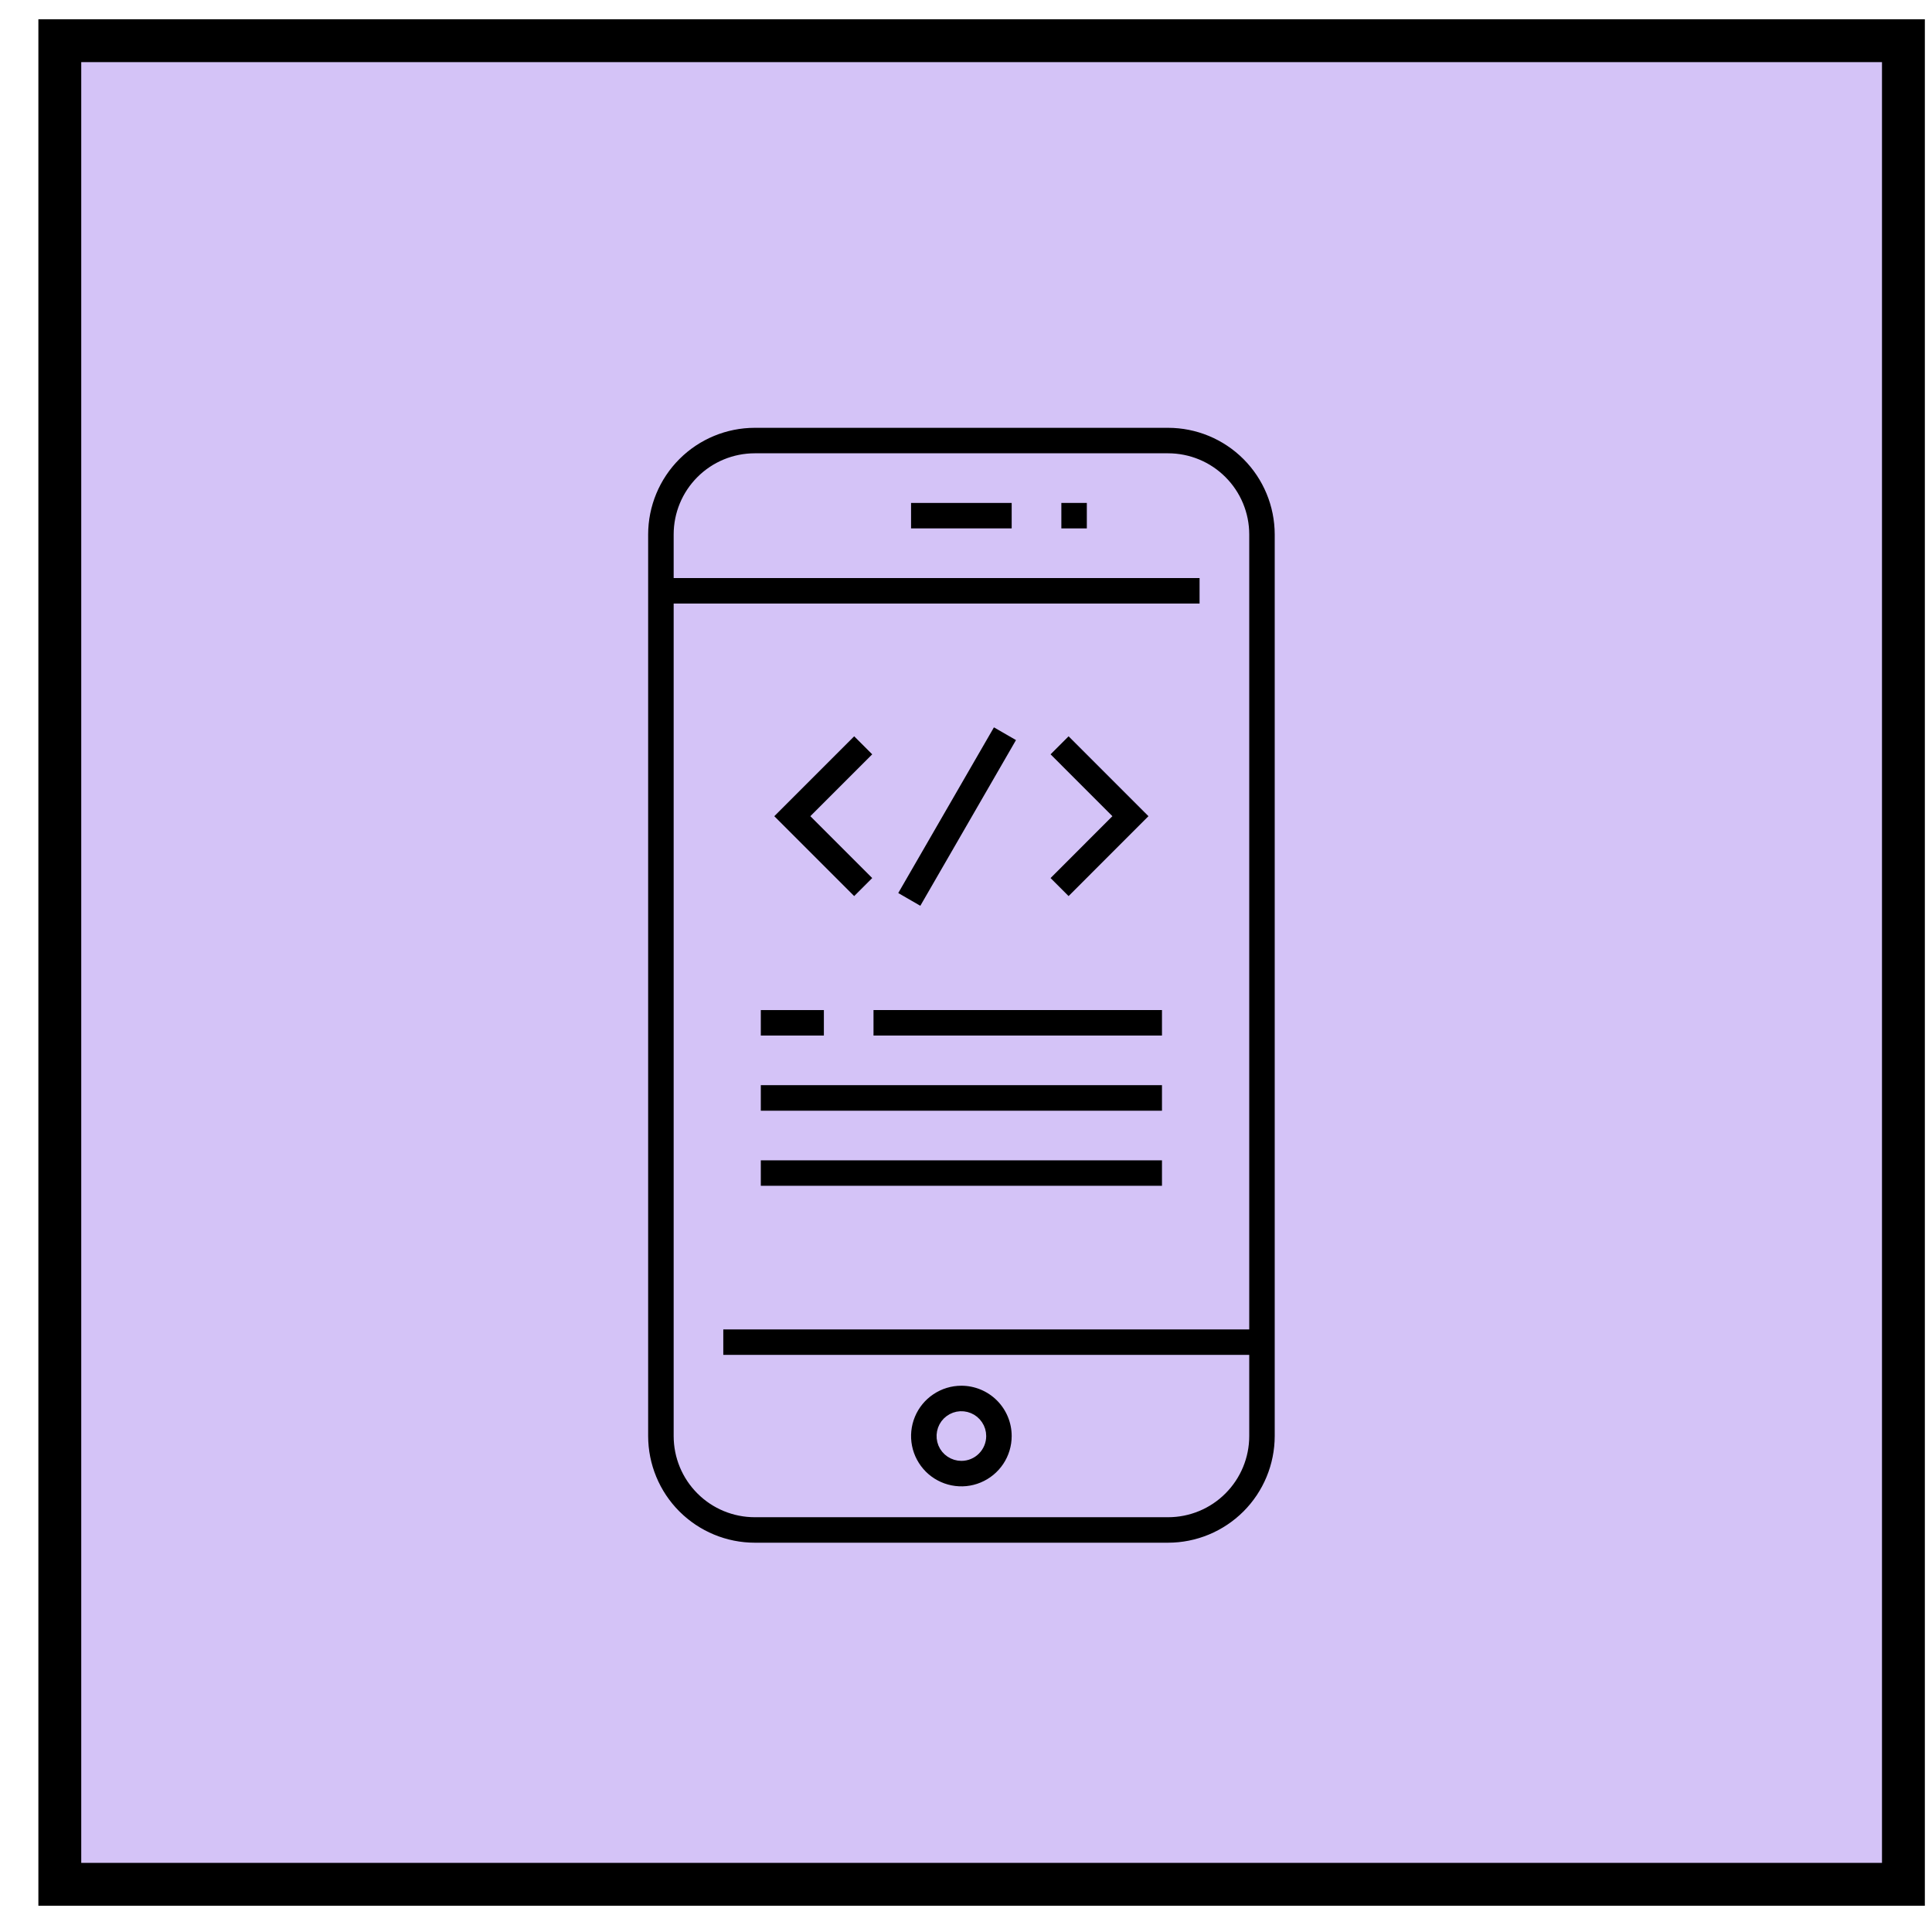 <?xml version="1.0" encoding="UTF-8"?>
<svg xmlns="http://www.w3.org/2000/svg" width="48" height="48" viewBox="0 0 48 48" fill="none">
  <rect x="1.486" y="1.011" width="45.804" height="45.804" fill="#D4C3F7" stroke="black" stroke-width="1.065"></rect>
  <path d="M26.219 12.345H27.152V13.278H26.219V12.345ZM18.752 24.945H20.619V25.878H18.752V24.945Z" fill="black" stroke="#D4C3F7" stroke-width="0.3"></path>
  <path d="M29.02 10.479H18.753C18.011 10.479 17.299 10.774 16.774 11.299C16.249 11.824 15.954 12.536 15.953 13.278V35.678C15.954 36.421 16.249 37.133 16.774 37.658C17.299 38.182 18.011 38.478 18.753 38.478H29.02C29.762 38.478 30.474 38.182 30.999 37.658C31.524 37.133 31.819 36.421 31.82 35.678V13.278C31.819 12.536 31.524 11.824 30.999 11.299C30.474 10.774 29.762 10.479 29.02 10.479ZM29.02 37.545H18.753C18.258 37.545 17.783 37.349 17.433 36.998C17.083 36.648 16.887 36.174 16.887 35.678V15.145H29.953V14.212H16.887V13.278C16.887 12.783 17.083 12.309 17.433 11.959C17.783 11.608 18.258 11.412 18.753 11.412H29.02C29.515 11.412 29.99 11.608 30.34 11.959C30.69 12.309 30.887 12.783 30.887 13.278V32.879H17.82V33.812H30.887V35.678C30.887 36.174 30.69 36.648 30.34 36.998C29.99 37.349 29.515 37.545 29.02 37.545Z" fill="black" stroke="#D4C3F7" stroke-width="0.3"></path>
  <path d="M23.885 34.278C23.608 34.278 23.338 34.36 23.108 34.514C22.877 34.668 22.698 34.886 22.592 35.142C22.486 35.398 22.458 35.68 22.512 35.951C22.566 36.223 22.7 36.472 22.895 36.668C23.091 36.864 23.341 36.997 23.612 37.051C23.884 37.105 24.165 37.078 24.421 36.971C24.677 36.865 24.895 36.686 25.049 36.456C25.203 36.226 25.285 35.955 25.285 35.678C25.285 35.307 25.138 34.951 24.875 34.688C24.613 34.426 24.257 34.278 23.885 34.278ZM23.885 36.145C23.793 36.145 23.703 36.117 23.626 36.066C23.549 36.015 23.489 35.942 23.454 35.857C23.419 35.771 23.41 35.678 23.428 35.587C23.446 35.496 23.49 35.413 23.555 35.348C23.621 35.283 23.704 35.238 23.794 35.22C23.885 35.202 23.979 35.212 24.064 35.247C24.149 35.282 24.222 35.342 24.273 35.419C24.325 35.495 24.352 35.586 24.352 35.678C24.352 35.802 24.303 35.92 24.215 36.008C24.128 36.096 24.009 36.145 23.885 36.145ZM22.485 12.345H25.285V13.278H22.485V12.345ZM21.882 21.815L20.345 20.278L21.882 18.741L21.222 18.081L19.025 20.278L21.222 22.475L21.882 21.815ZM26.549 22.475L28.745 20.278L26.549 18.081L25.889 18.741L27.425 20.278L25.889 21.815L26.549 22.475ZM22.112 22.242L24.639 17.866L25.447 18.332L22.92 22.709L22.112 22.242ZM21.552 24.945H29.019V25.878H21.552V24.945ZM18.752 26.811H29.019V27.745H18.752V26.811ZM18.752 28.678H29.019V29.611H18.752V28.678Z" fill="black" stroke="#D4C3F7" stroke-width="0.3"></path>
</svg>
